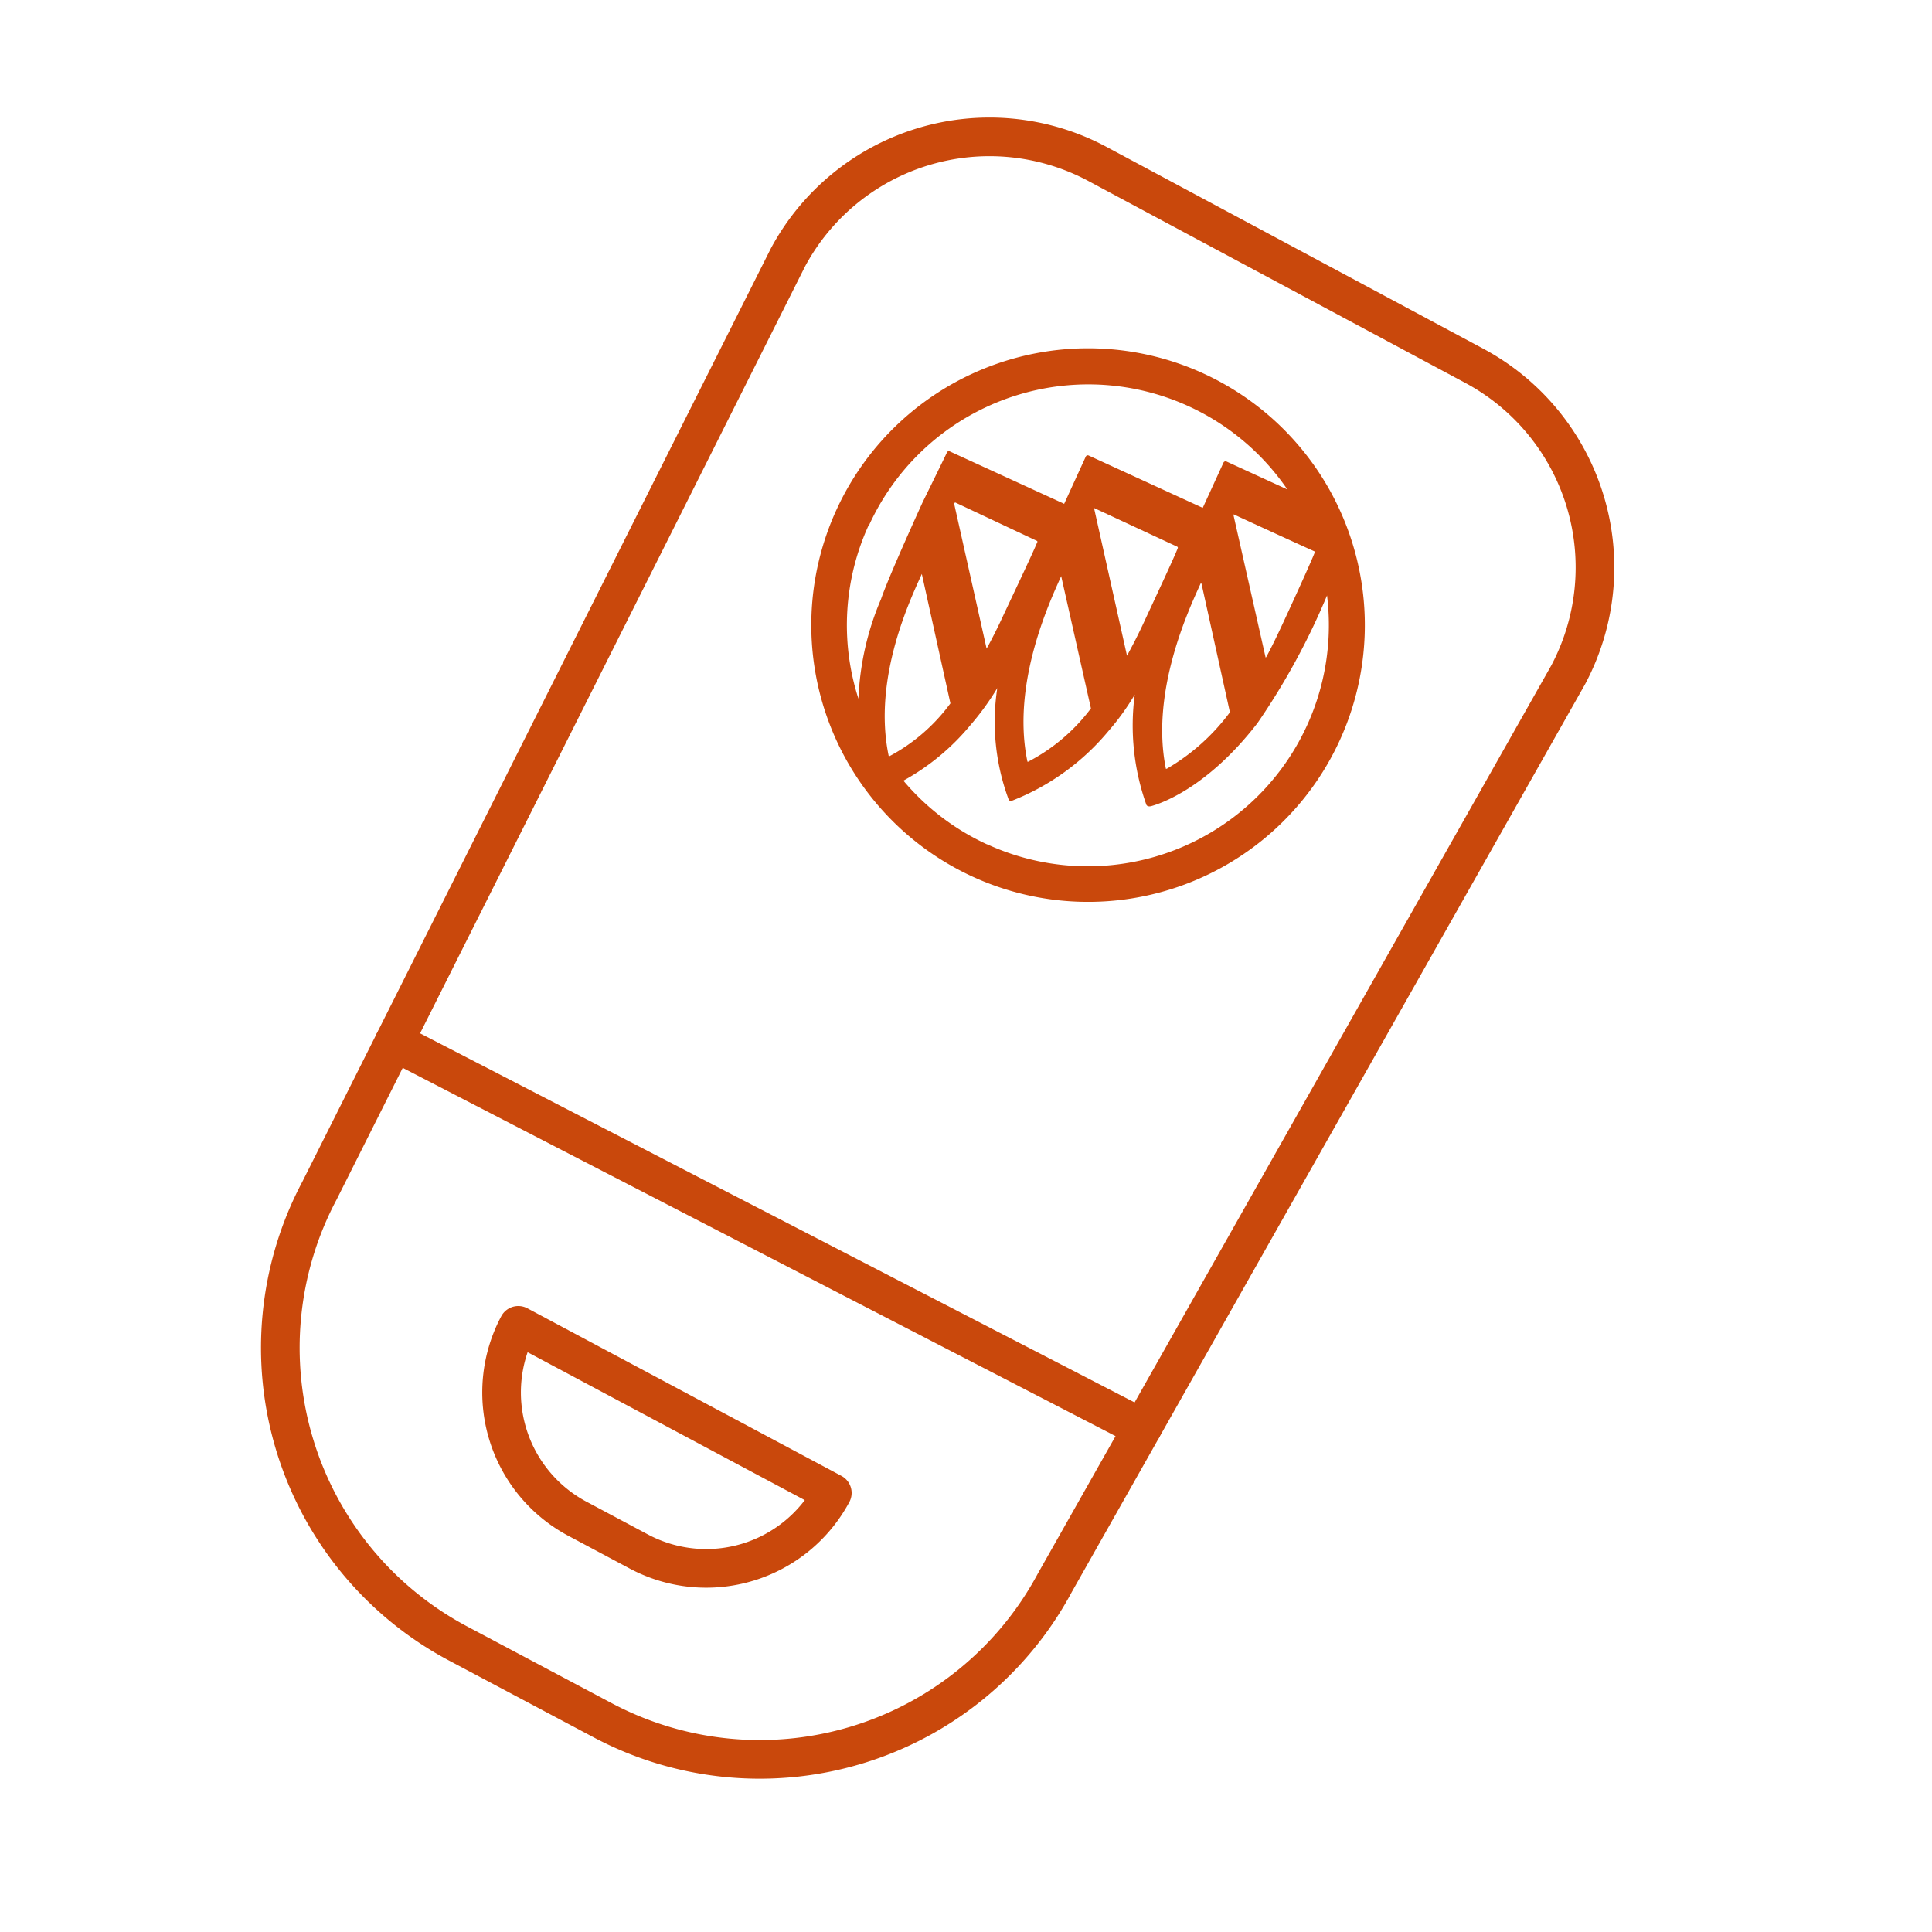 <svg xmlns="http://www.w3.org/2000/svg" viewBox="0 0 150 150"><defs><style>.cls-1{fill:none;stroke:#c9480c;stroke-linecap:round;stroke-linejoin:round;stroke-width:3px;}.cls-2{fill:#c9480c;}</style></defs><title>Buick_Quantum_Icons_110217</title><g id="Layer_2" data-name="Layer 2"><path class="cls-1" d="M46.79,133.56l-11.3-6A26,26,0,0,1,24.81,92.43L61.17,20a17.76,17.76,0,0,1,24-7.29L114.46,28.4a17.76,17.76,0,0,1,7.29,24L81.9,122.88A26,26,0,0,1,46.79,133.56Z"/><path class="cls-1" d="M40.24,102.9a11.11,11.11,0,0,0,4.56,15l4.82,2.57a11.11,11.11,0,0,0,15-4.56Z"/><line class="cls-1" x1="30.61" y1="80.88" x2="88.68" y2="110.88"/><path class="cls-2" d="M93.44,29A21.49,21.49,0,1,0,104,57.52,21.5,21.5,0,0,0,93.44,29Zm8.64,13.88c-.24.65-1.88,4.24-2.62,5.82-.37.79-.75,1.57-1.12,2.26,0,0-.05.11-.08.08L95.77,40s0-.09.05-.05c.69.33,6.18,2.84,6.22,2.85A.09.09,0,0,1,102.08,42.9ZM95.49,55.3a16.2,16.2,0,0,1-4.91,4.39,0,0,0,0,1-.06,0c-1.22-6,1.79-12.39,2.68-14.35.05-.11.09,0,.09,0Zm-28-14.56A18.72,18.72,0,0,1,99.95,38l-4.73-2.17a.18.18,0,0,0-.23.09l-1.61,3.51h0l-8.87-4.07s-.15-.06-.22.11l-1.67,3.65-.12-.06-8.73-4s-.17-.12-.26.09S71.63,39,71.63,39s-2.57,5.61-3.23,7.52a21.84,21.84,0,0,0-1.75,7.73A18.64,18.64,0,0,1,67.46,40.74Zm17.45-1.3s0,0,0,0l6.45,3a.09.09,0,0,1,.05.12c-.25.67-1.91,4.21-2.64,5.78-.43.93-.87,1.78-1.3,2.57,0,0,0,0,0,0ZM84.7,55a14.35,14.35,0,0,1-4.86,4.13.05.05,0,0,1-.07,0c-1.28-6.12,1.82-12.6,2.62-14.4,0,0,0,0,0,0Zm-10.56-16L80.52,42a.09.09,0,0,1,0,.12c-.26.67-1.93,4.18-2.67,5.76q-.62,1.34-1.25,2.48s0,0,0,0L74.08,39.11S74.09,39,74.14,39.06ZM69,58.7c-1.28-6.1,1.76-12.33,2.57-14.14,0,0,0,0,0,0l2.22,10.05a14.08,14.08,0,0,1-4.77,4.12A0,0,0,0,1,69,58.7Zm7.64,6.86a18.63,18.63,0,0,1-6.5-4.95,18,18,0,0,0,5.21-4.32,20.67,20.67,0,0,0,2.08-2.87h0a17.32,17.32,0,0,0,.88,8.65.19.19,0,0,0,.23.11,18.52,18.52,0,0,0,7.51-5.41,19,19,0,0,0,2.05-2.84A18.35,18.35,0,0,0,89,62.47s.06.21.41.11,4.15-1.16,8.22-6.44a54.28,54.28,0,0,0,5.4-9.91A18.72,18.72,0,0,1,76.66,65.56Z"/></g></svg>